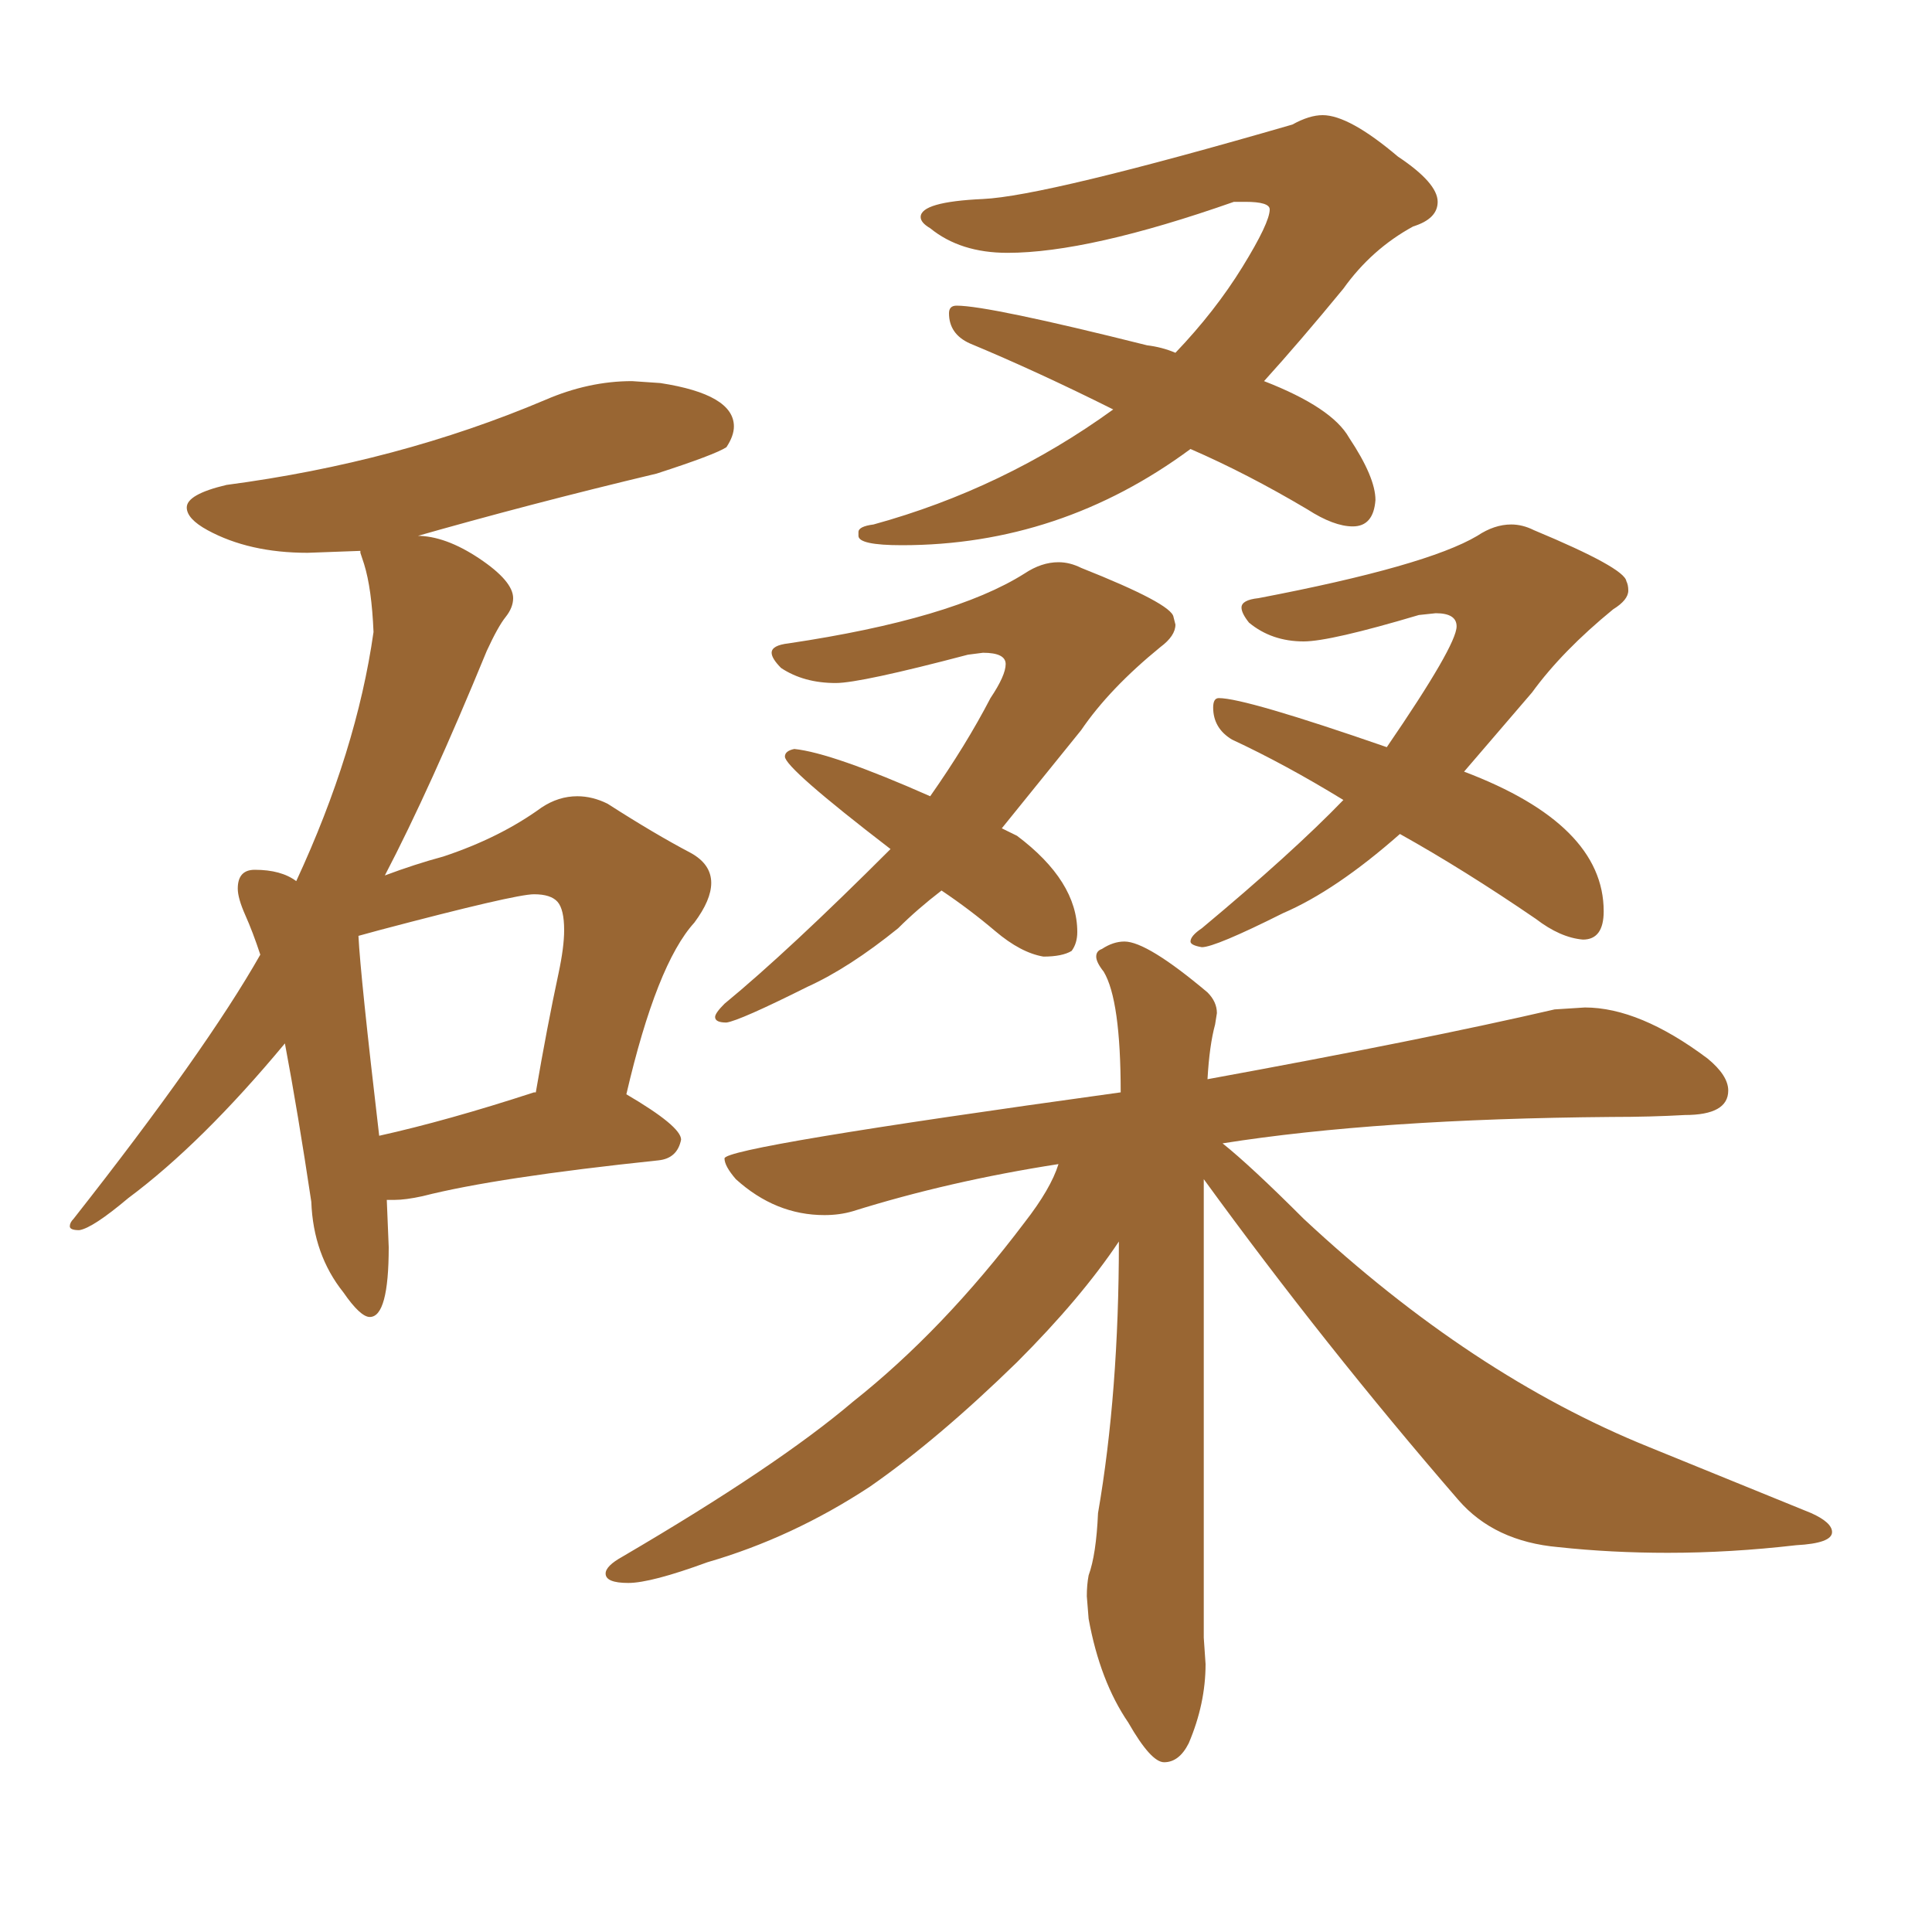 <svg xmlns="http://www.w3.org/2000/svg" xmlns:xlink="http://www.w3.org/1999/xlink" width="150" height="150"><path fill="#996633" padding="10" d="M70.02 42.33L70.02 42.33Q66.65 42.33 66.65 41.60L66.65 41.60L66.65 41.31Q66.65 40.87 67.82 40.72L67.82 40.72Q77.93 37.94 86.43 31.79L86.43 31.79Q80.57 28.86 75.29 26.66L75.29 26.66Q73.68 25.93 73.68 24.32L73.68 24.32Q73.68 23.73 74.27 23.73L74.27 23.73Q76.76 23.73 89.06 26.81L89.06 26.81Q90.23 26.95 91.26 27.39L91.26 27.39Q94.34 24.17 96.46 20.73Q98.58 17.29 98.58 16.26L98.58 16.26Q98.58 15.67 96.68 15.67L96.68 15.67L95.80 15.67Q84.52 19.63 78.22 19.63L78.22 19.63Q74.56 19.63 72.22 17.72L72.22 17.72Q71.48 17.29 71.48 16.85L71.48 16.85Q71.48 15.67 76.32 15.45Q81.15 15.23 100.34 9.67L100.34 9.67Q101.66 8.94 102.69 8.94L102.69 8.94Q104.74 8.94 108.54 12.16L108.54 12.16Q111.62 14.21 111.62 15.67L111.62 15.67Q111.62 16.99 109.72 17.58L109.72 17.58Q106.49 19.34 104.30 22.41L104.30 22.41Q100.93 26.51 98.14 29.59L98.14 29.59Q103.42 31.64 104.74 33.98L104.74 33.98Q106.79 37.06 106.79 38.82L106.79 38.82Q106.64 40.87 105.03 40.87L105.03 40.87Q103.56 40.87 101.51 39.55L101.51 39.55Q96.83 36.77 92.43 34.86L92.43 34.86Q82.32 42.33 70.02 42.33ZM56.40 79.39L56.40 79.39Q55.52 79.39 55.52 78.96L55.52 78.96Q55.52 78.66 56.25 77.93L56.25 77.93Q61.23 73.83 69.14 65.92L69.14 65.92Q60.94 59.62 60.94 58.74L60.94 58.74Q60.94 58.30 61.67 58.15L61.67 58.15Q64.60 58.45 72.22 61.82L72.22 61.82Q75 57.86 76.90 54.20L76.90 54.20Q78.08 52.44 78.08 51.56L78.08 51.56Q78.08 50.68 76.32 50.68L76.32 50.68L75.15 50.83Q66.80 53.03 64.89 53.03L64.89 53.03Q62.40 53.03 60.64 51.86L60.64 51.86Q59.91 51.12 59.91 50.68L59.91 50.68Q59.91 50.10 61.23 49.95L61.23 49.95Q73.97 48.05 79.54 44.53L79.54 44.53Q80.86 43.65 82.18 43.65L82.18 43.65Q83.06 43.65 83.94 44.09L83.94 44.09Q90.97 46.88 91.11 47.90L91.11 47.90L91.26 48.49Q91.26 49.37 90.09 50.24L90.09 50.24Q86.13 53.47 83.94 56.69L83.94 56.69L77.78 64.31L78.96 64.89Q83.64 68.41 83.64 72.36L83.64 72.36Q83.64 73.24 83.20 73.83L83.20 73.83Q82.47 74.27 81.01 74.27L81.01 74.27Q79.25 73.97 77.27 72.29Q75.29 70.61 73.10 69.14L73.10 69.14Q71.19 70.61 69.73 72.07L69.73 72.07Q65.92 75.15 62.70 76.61L62.70 76.61Q57.42 79.25 56.40 79.39ZM93.31 73.54L93.31 73.54Q92.43 73.39 92.43 73.10L92.43 73.10Q92.43 72.66 93.31 72.07L93.31 72.07Q100.34 66.21 104.30 62.11L104.30 62.11Q99.76 59.33 95.65 57.42L95.65 57.42Q94.19 56.54 94.19 54.93L94.19 54.93Q94.19 54.20 94.63 54.20L94.63 54.20Q96.68 54.20 107.67 58.01L107.67 58.01Q113.09 50.10 113.09 48.63L113.09 48.63Q113.09 47.61 111.47 47.61L111.47 47.61L110.16 47.75Q103.27 49.80 101.22 49.80L101.22 49.80Q98.73 49.80 96.97 48.34L96.97 48.34Q96.39 47.61 96.39 47.17L96.39 47.17Q96.39 46.58 97.71 46.44L97.71 46.44Q110.74 43.95 114.70 41.60L114.70 41.60Q116.02 40.72 117.33 40.72L117.33 40.72Q118.21 40.72 119.09 41.16L119.09 41.16Q126.12 44.09 126.27 45.12L126.27 45.12Q126.42 45.41 126.42 45.85L126.42 45.85Q126.42 46.58 125.24 47.31L125.24 47.31Q121.29 50.54 118.95 53.76L118.95 53.76L113.67 59.91Q124.51 64.01 124.51 70.75L124.51 70.75Q124.51 72.95 122.90 72.95L122.90 72.95Q121.14 72.80 119.24 71.34L119.24 71.34Q113.67 67.53 108.69 64.75L108.69 64.75Q103.71 69.14 99.61 70.90L99.61 70.90Q94.34 73.54 93.31 73.54ZM90.38 136.82L90.38 136.82Q89.36 136.82 87.60 133.74L87.60 133.74Q85.40 130.52 84.52 125.68L84.52 125.68L84.38 123.93Q84.38 123.05 84.52 122.31L84.52 122.31Q85.11 120.70 85.25 117.48L85.25 117.48Q86.87 108.11 86.87 96.39L86.87 96.39Q83.94 100.78 78.96 105.76L78.96 105.76Q72.80 111.77 67.53 115.43L67.53 115.43Q61.52 119.38 54.93 121.29L54.93 121.29Q50.54 122.90 48.78 122.90L48.78 122.90Q47.02 122.90 47.02 122.17L47.02 122.17Q47.02 121.58 48.34 120.85L48.34 120.85Q60.35 113.82 66.21 108.84L66.21 108.84Q73.24 103.27 79.54 94.92L79.54 94.92Q81.59 92.29 82.18 90.38L82.18 90.38Q73.68 91.70 66.21 94.04L66.21 94.04Q65.19 94.34 64.01 94.34L64.01 94.34Q60.21 94.34 57.13 91.55L57.13 91.55Q56.25 90.53 56.25 89.94L56.25 89.94Q56.25 89.06 87.01 84.81L87.01 84.81Q87.01 77.64 85.69 75.44L85.69 75.44Q85.11 74.71 85.11 74.27L85.11 74.27Q85.11 73.83 85.55 73.68L85.55 73.68Q86.43 73.10 87.30 73.10L87.30 73.10Q89.06 73.10 93.75 77.05L93.75 77.05Q94.48 77.78 94.48 78.66L94.48 78.66L94.34 79.54Q93.90 81.15 93.75 83.79L93.75 83.79Q110.60 80.71 120.70 78.37L120.70 78.37L123.05 78.22Q127.29 78.22 132.57 82.18L132.57 82.18Q134.18 83.50 134.18 84.67L134.18 84.67Q134.18 86.57 130.81 86.57L130.81 86.57Q128.17 86.72 125.10 86.72L125.10 86.72Q106.93 86.87 94.92 88.77L94.92 88.77Q97.12 90.53 101.22 94.63L101.22 94.63Q114.26 106.79 128.03 112.35L128.03 112.35L140.63 117.48Q142.24 118.21 142.24 118.95L142.24 118.95Q142.24 119.82 139.45 119.97L139.45 119.97Q134.33 120.56 129.49 120.56L129.49 120.56Q125.10 120.56 121.00 120.12L121.00 120.12Q116.02 119.68 113.23 116.46L113.23 116.46Q102.83 104.44 93.46 91.55L93.46 91.55L93.46 127.15L93.60 129.20Q93.60 132.28 92.29 135.35L92.29 135.35Q91.55 136.82 90.38 136.82ZM28.71 102.25L28.71 102.25Q27.98 102.25 26.66 100.34L26.66 100.34Q24.32 97.41 24.17 93.31L24.17 93.31Q23.14 86.43 22.12 81.01L22.12 81.01Q15.67 88.77 9.96 93.02L9.96 93.02Q7.18 95.36 6.15 95.51L6.15 95.51Q5.42 95.51 5.42 95.21L5.42 95.21Q5.42 94.92 5.71 94.63L5.71 94.63Q15.97 81.59 20.21 74.12L20.21 74.12Q19.63 72.36 19.04 71.04Q18.46 69.73 18.46 68.99L18.46 68.99Q18.46 67.53 19.78 67.53L19.78 67.53Q21.83 67.53 23.00 68.41L23.00 68.41Q27.69 58.30 29.00 49.07L29.00 49.07Q28.86 45.70 28.27 43.80L28.27 43.80L27.98 42.92L27.98 42.77L23.88 42.92Q19.34 42.92 16.11 41.16L16.11 41.16Q14.50 40.28 14.50 39.40L14.50 39.40Q14.50 38.38 17.58 37.65L17.58 37.65Q30.91 35.89 42.33 31.05L42.33 31.05Q45.70 29.59 49.07 29.59L49.07 29.59L51.27 29.74Q56.98 30.62 56.98 33.11L56.98 33.11Q56.98 33.84 56.40 34.72L56.40 34.72Q55.52 35.30 50.98 36.77L50.98 36.77Q41.16 39.11 31.93 41.75L31.93 41.75L32.37 41.60Q34.57 41.60 37.21 43.36Q39.84 45.12 39.84 46.44L39.84 46.44Q39.84 47.17 39.26 47.90Q38.67 48.63 37.79 50.54L37.79 50.54Q33.40 61.23 29.88 67.97L29.88 67.97Q32.23 67.09 34.42 66.50L34.42 66.50Q38.82 65.04 42.04 62.70L42.04 62.70Q43.36 61.82 44.82 61.82L44.82 61.82Q46.00 61.82 47.17 62.40L47.17 62.40Q50.83 64.75 53.61 66.21L53.61 66.21Q55.22 67.09 55.22 68.55L55.22 68.55Q55.22 69.87 53.91 71.63L53.91 71.63Q50.98 74.85 48.63 84.96L48.63 84.96Q52.88 87.45 52.88 88.48L52.88 88.48Q52.59 89.94 51.12 90.09L51.12 90.09Q38.53 91.41 32.81 92.87L32.81 92.87Q31.49 93.16 30.62 93.16L30.62 93.16L30.03 93.16L30.18 96.83Q30.18 102.25 28.71 102.25ZM29.44 88.18L29.44 88.18Q34.72 87.01 41.46 84.81L41.46 84.81L41.60 84.81Q42.48 79.69 43.36 75.59L43.36 75.59Q43.80 73.54 43.80 72.22L43.80 72.22Q43.80 70.61 43.29 70.02Q42.77 69.43 41.46 69.43L41.46 69.43Q39.99 69.43 29.44 72.22L29.44 72.22L27.83 72.66Q27.98 75.73 29.44 88.18Z"/></svg>